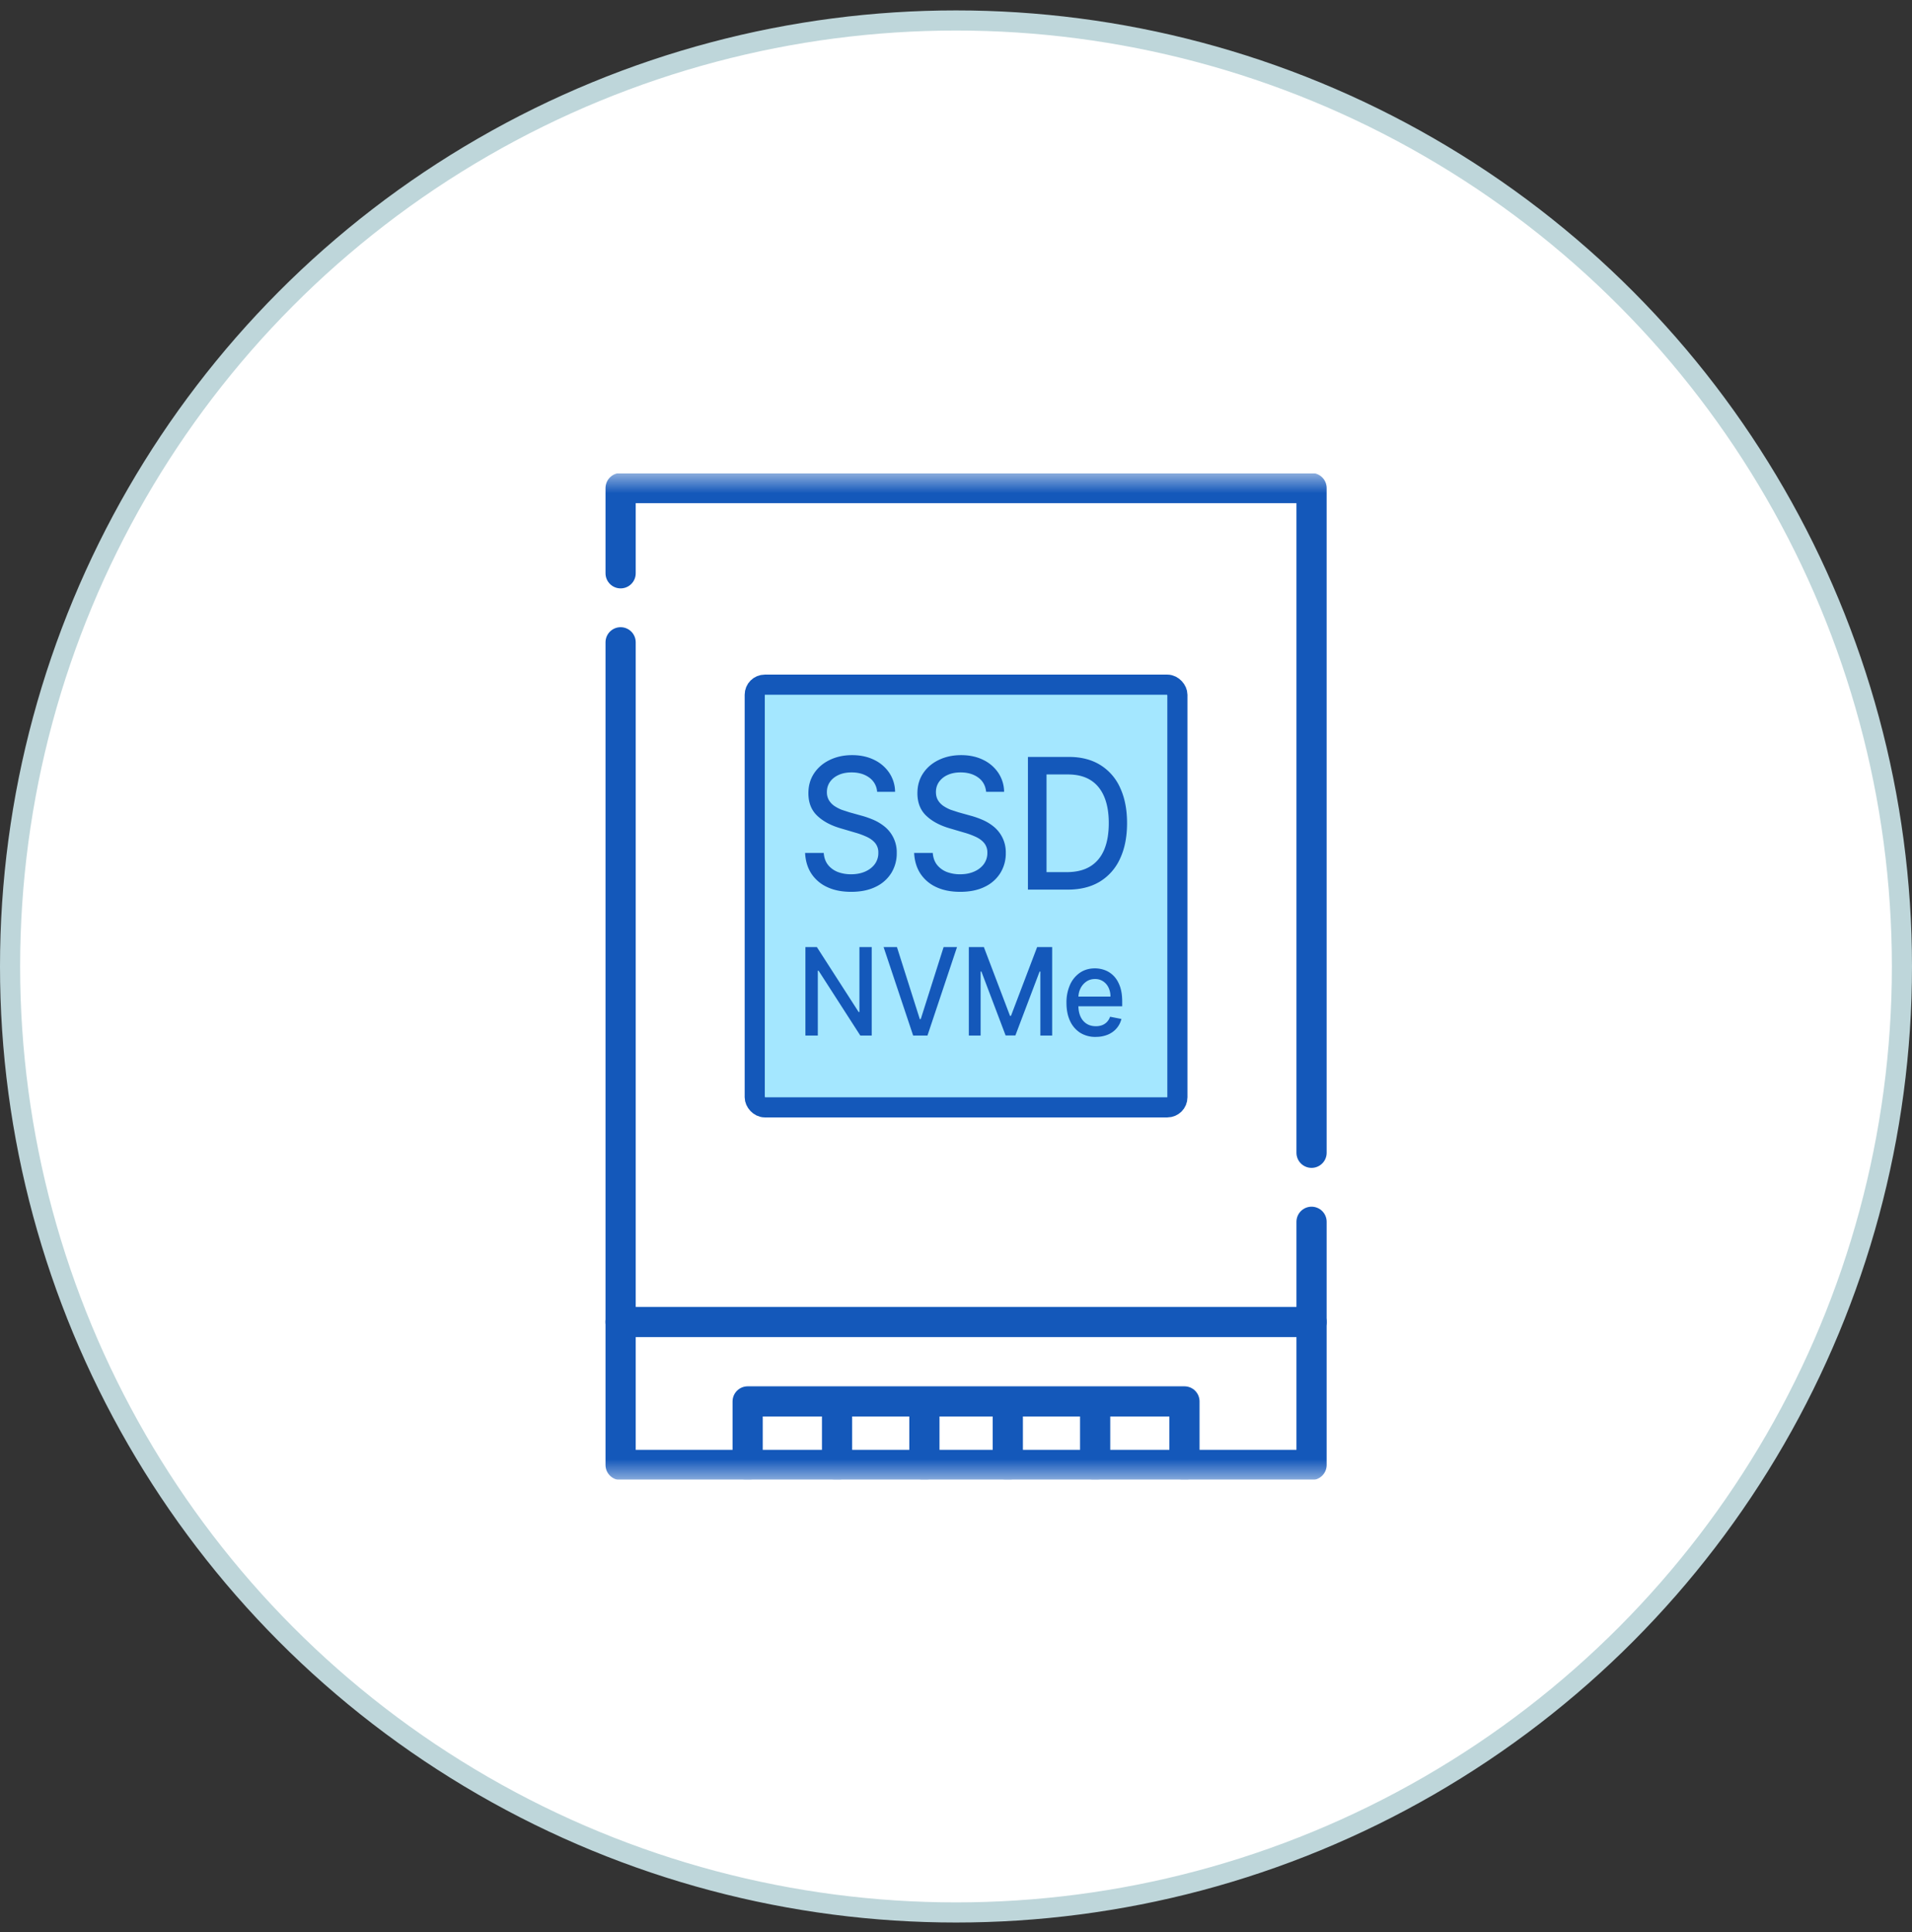 <svg xmlns="http://www.w3.org/2000/svg" width="95" height="96" fill="none" xmlns:v="https://vecta.io/nano"><rect width="100%" height="100%" fill="#333333" stroke="none"/><style><![CDATA[.B{stroke:#1458ba}.C{stroke-width:1.5}.D{stroke-miterlimit:10}.E{stroke-linecap:round}.F{stroke-linejoin:round}]]></style><circle cx="47.5" cy="48.017" r="47" fill="#fff" stroke="#bed6da"/><g clip-path="url(#B)"><mask id="A" maskUnits="userSpaceOnUse" x="23" y="23" width="50" height="51"><path d="M23 23.517h50v50H23v-50z" fill="#fff"/></mask><g mask="url(#A)" class="B C D E F"><path d="M41.59 72.784v-3.157m12.824 0v3.157m-8.484 0v-3.157m4.144 0v3.157m-12.926 0v-3.157h21.703v3.157M30.836 28.483v-4.234h34.33v33.025"/><path d="M65.166 60.702v12.082h-34.33V31.911"/><path d="M30.836 65.682h34.33"/></g><rect x="37.5" y="34.017" width="21" height="21" rx=".5" fill="#a4e7ff" class="B"/><g fill="#1458ba"><path d="M43.581 39.338a.95.95 0 0 0-.395-.708c-.232-.167-.522-.254-.873-.254-.251 0-.468.043-.652.129s-.326.2-.427.348-.149.312-.149.499a.78.78 0 0 0 .102.406.94.94 0 0 0 .272.286 1.99 1.99 0 0 0 .365.19l.374.122.598.167a4.33 4.33 0 0 1 .601.209 2.38 2.38 0 0 1 .571.348 1.64 1.64 0 0 1 .588 1.297 1.85 1.85 0 0 1-.269.995 1.83 1.83 0 0 1-.774.686c-.337.167-.744.251-1.222.251-.458 0-.855-.078-1.189-.235a1.87 1.87 0 0 1-.786-.666c-.189-.287-.294-.633-.314-1.03h.926c.018.238.09.437.215.595a1.16 1.16 0 0 0 .487.351c.199.075.418.113.655.113.261 0 .493-.044.696-.132s.367-.215.484-.373a.93.93 0 0 0 .176-.563.73.73 0 0 0-.155-.48c-.103-.125-.24-.227-.415-.309a3.87 3.87 0 0 0-.589-.216l-.723-.213c-.49-.144-.879-.355-1.166-.634s-.427-.648-.427-1.107c0-.38.096-.711.287-.995s.45-.503.777-.66.695-.238 1.106-.238.78.078 1.097.235a1.88 1.88 0 0 1 .753.647 1.72 1.72 0 0 1 .287.94h-.891zm5.416 0c-.032-.305-.163-.541-.394-.708s-.522-.254-.873-.254c-.251 0-.468.043-.651.129a1.03 1.03 0 0 0-.427.348c-.101.148-.149.312-.149.499 0 .157.034.292.102.406s.16.209.272.286a1.99 1.99 0 0 0 .365.19l.374.122.598.167a4.31 4.31 0 0 1 .601.209 2.36 2.36 0 0 1 .571.348 1.64 1.64 0 0 1 .588 1.297 1.85 1.85 0 0 1-.269.995 1.83 1.83 0 0 1-.774.686c-.339.168-.744.251-1.222.251-.458 0-.855-.078-1.189-.235a1.87 1.87 0 0 1-.786-.666c-.189-.287-.294-.633-.314-1.03h.926c.018.238.09.437.215.595a1.16 1.16 0 0 0 .487.351 1.84 1.84 0 0 0 .654.113c.261 0 .493-.044.696-.132s.367-.215.484-.373a.93.93 0 0 0 .176-.563.73.73 0 0 0-.155-.48c-.103-.125-.24-.227-.415-.309a3.87 3.87 0 0 0-.589-.216l-.723-.213c-.49-.144-.879-.355-1.166-.634s-.427-.648-.427-1.107c0-.38.096-.711.287-.995s.45-.503.777-.66.695-.238 1.106-.238.78.078 1.097.235a1.88 1.88 0 0 1 .753.647 1.72 1.72 0 0 1 .287.94h-.891zm4.059 4.861h-1.982v-6.592h2.044c.6 0 1.115.132 1.545.396a2.55 2.55 0 0 1 .989 1.13c.229.492.347 1.076.347 1.761s-.117 1.277-.35 1.77a2.57 2.57 0 0 1-1.004 1.139c-.438.264-.968.396-1.59.396zm-1.058-.869h1.007c.466 0 .854-.094 1.163-.283s.54-.467.693-.827.23-.805.23-1.326-.077-.956-.23-1.316-.378-.634-.678-.821-.674-.28-1.121-.28h-1.064v4.854zm-8.686 3.725v4.395h-.566l-2.074-3.223h-.038v3.223h-.616v-4.395h.57l2.076 3.227h.038v-3.227h.61zm1.254 0l1.136 3.579h.046l1.136-3.579h.666l-1.468 4.395h-.711l-1.468-4.395h.665zm3.572 0h.747l1.299 3.416h.048l1.299-3.416h.747v4.395h-.586v-3.18h-.038l-1.203 3.174h-.486l-1.203-3.176h-.038v3.182h-.586v-4.395zm6.307 4.462a1.42 1.42 0 0 1-.779-.208 1.38 1.38 0 0 1-.502-.59c-.118-.253-.175-.553-.175-.895a2.14 2.14 0 0 1 .175-.893 1.43 1.43 0 0 1 .494-.603c.211-.144.461-.217.745-.217a1.41 1.41 0 0 1 .502.092c.162.061.308.158.436.29s.23.303.305.513.112.463.112.762v.227h-2.433v-.481h1.849a1 1 0 0 0-.096-.448.76.76 0 0 0-.269-.311.71.71 0 0 0-.403-.114c-.167 0-.313.044-.438.133a.88.88 0 0 0-.287.343c-.068.141-.1.293-.1.457v.376c0 .22.036.408.108.562a.81.81 0 0 0 .305.354c.13.081.282.12.456.12a.87.87 0 0 0 .309-.052.66.66 0 0 0 .241-.159.7.7 0 0 0 .155-.26l.564.11c-.045.179-.126.335-.243.47s-.261.237-.436.311a1.53 1.53 0 0 1-.596.109z"/></g></g><defs><clipPath id="B"><path fill="#fff" transform="translate(23 23.517)" d="M0 0h50v50H0z"/></clipPath></defs></svg>